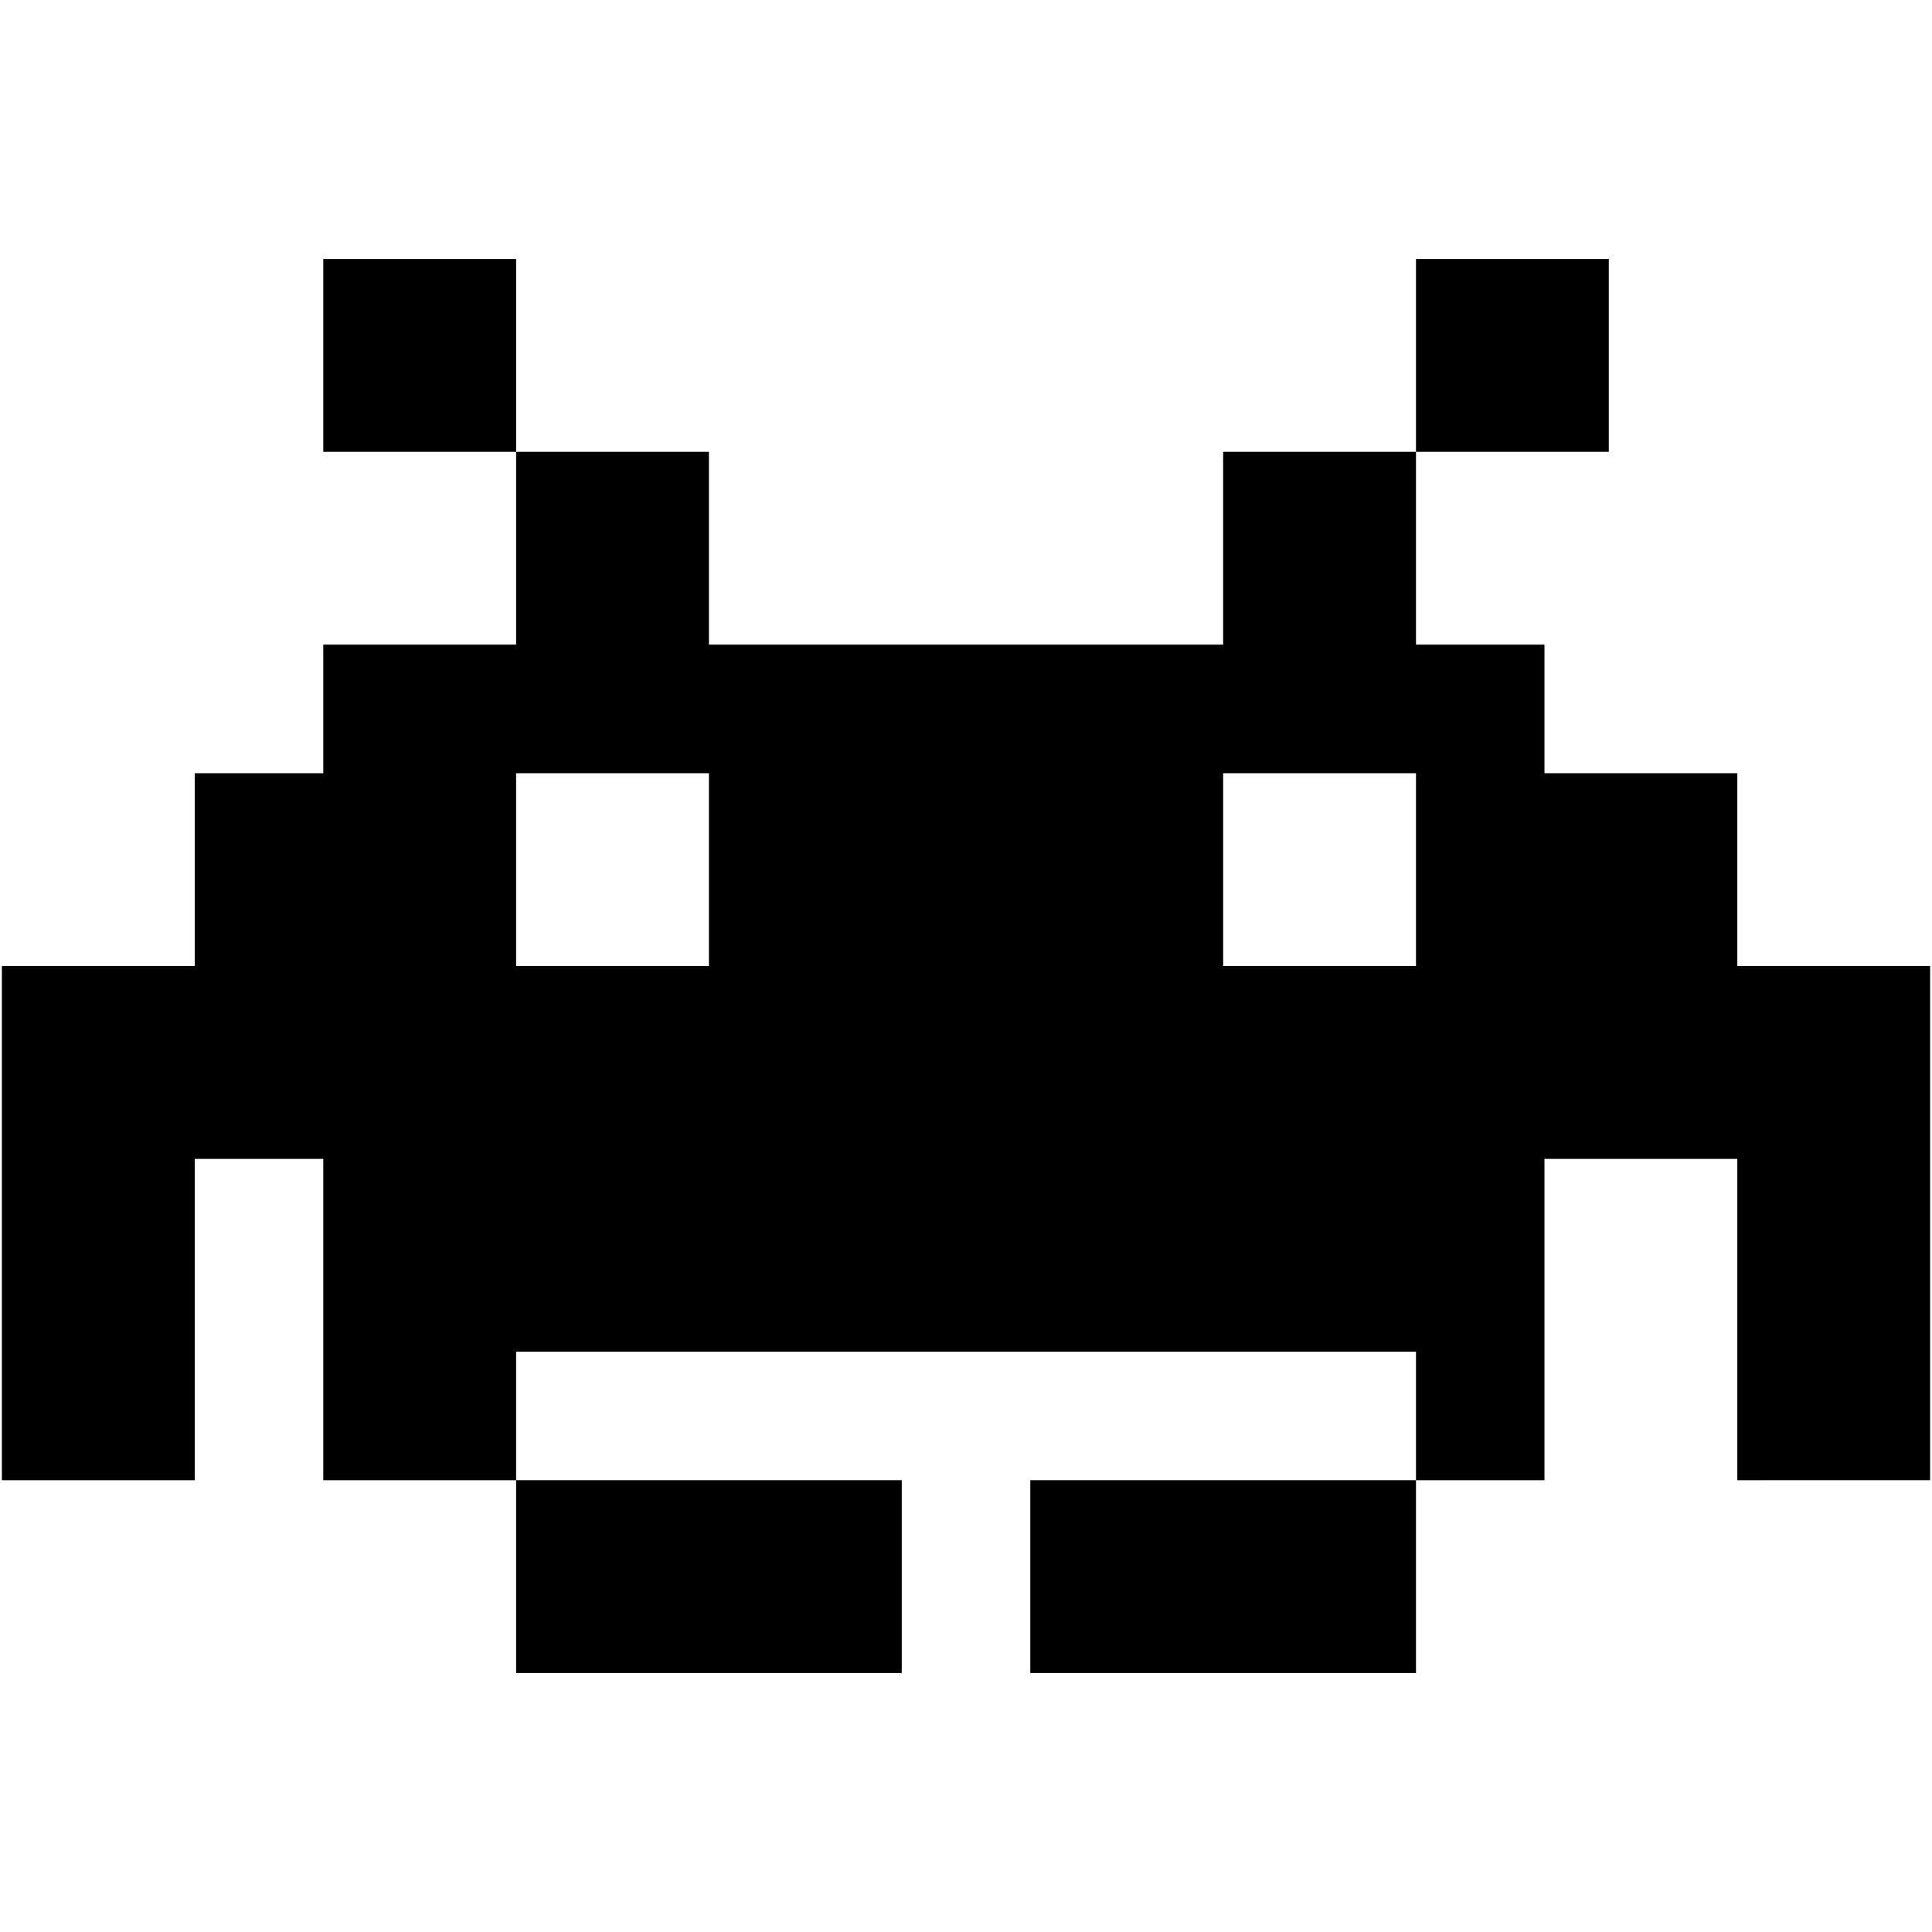 <?xml version="1.0" encoding="iso-8859-1"?>
<!DOCTYPE svg PUBLIC "-//W3C//DTD SVG 1.1//EN" "http://www.w3.org/Graphics/SVG/1.1/DTD/svg11.dtd">

<svg fill="#000000"  version="1.1" xmlns="http://www.w3.org/2000/svg" xmlns:xlink="http://www.w3.org/1999/xlink"  width="800px"
	 height="800px" viewBox="0 0 512 512" xml:space="preserve">

<g id="7935ec95c421cee6d86eb22ecd1276c6">

<path style="display: inline;" d="M460.405,392.268v-85.154h-51.104v51.104v34.051h-34.051v-34.051H136.776v34.051H85.673v-85.154
		H51.604v85.154H0.5V256.009h51.104v-51.095h34.069v-34.078h51.104v-51.095h51.095v51.095h136.276v-51.095h51.104v51.095h34.051
		v34.078h51.104v51.095H511.5v51.104v85.154H460.405z M187.871,204.915h-51.095v51.095h51.095V204.915z M375.251,204.915h-51.104
		v51.095h51.104V204.915z M273.044,443.361v-51.094h102.207v51.094H273.044z M238.975,443.361H136.776v-51.094h102.198V443.361z
		 M85.673,68.638h51.104v51.104H85.673V68.638z M426.346,68.638v51.104h-51.095V68.638H426.346z">

</path>

</g>

</svg>